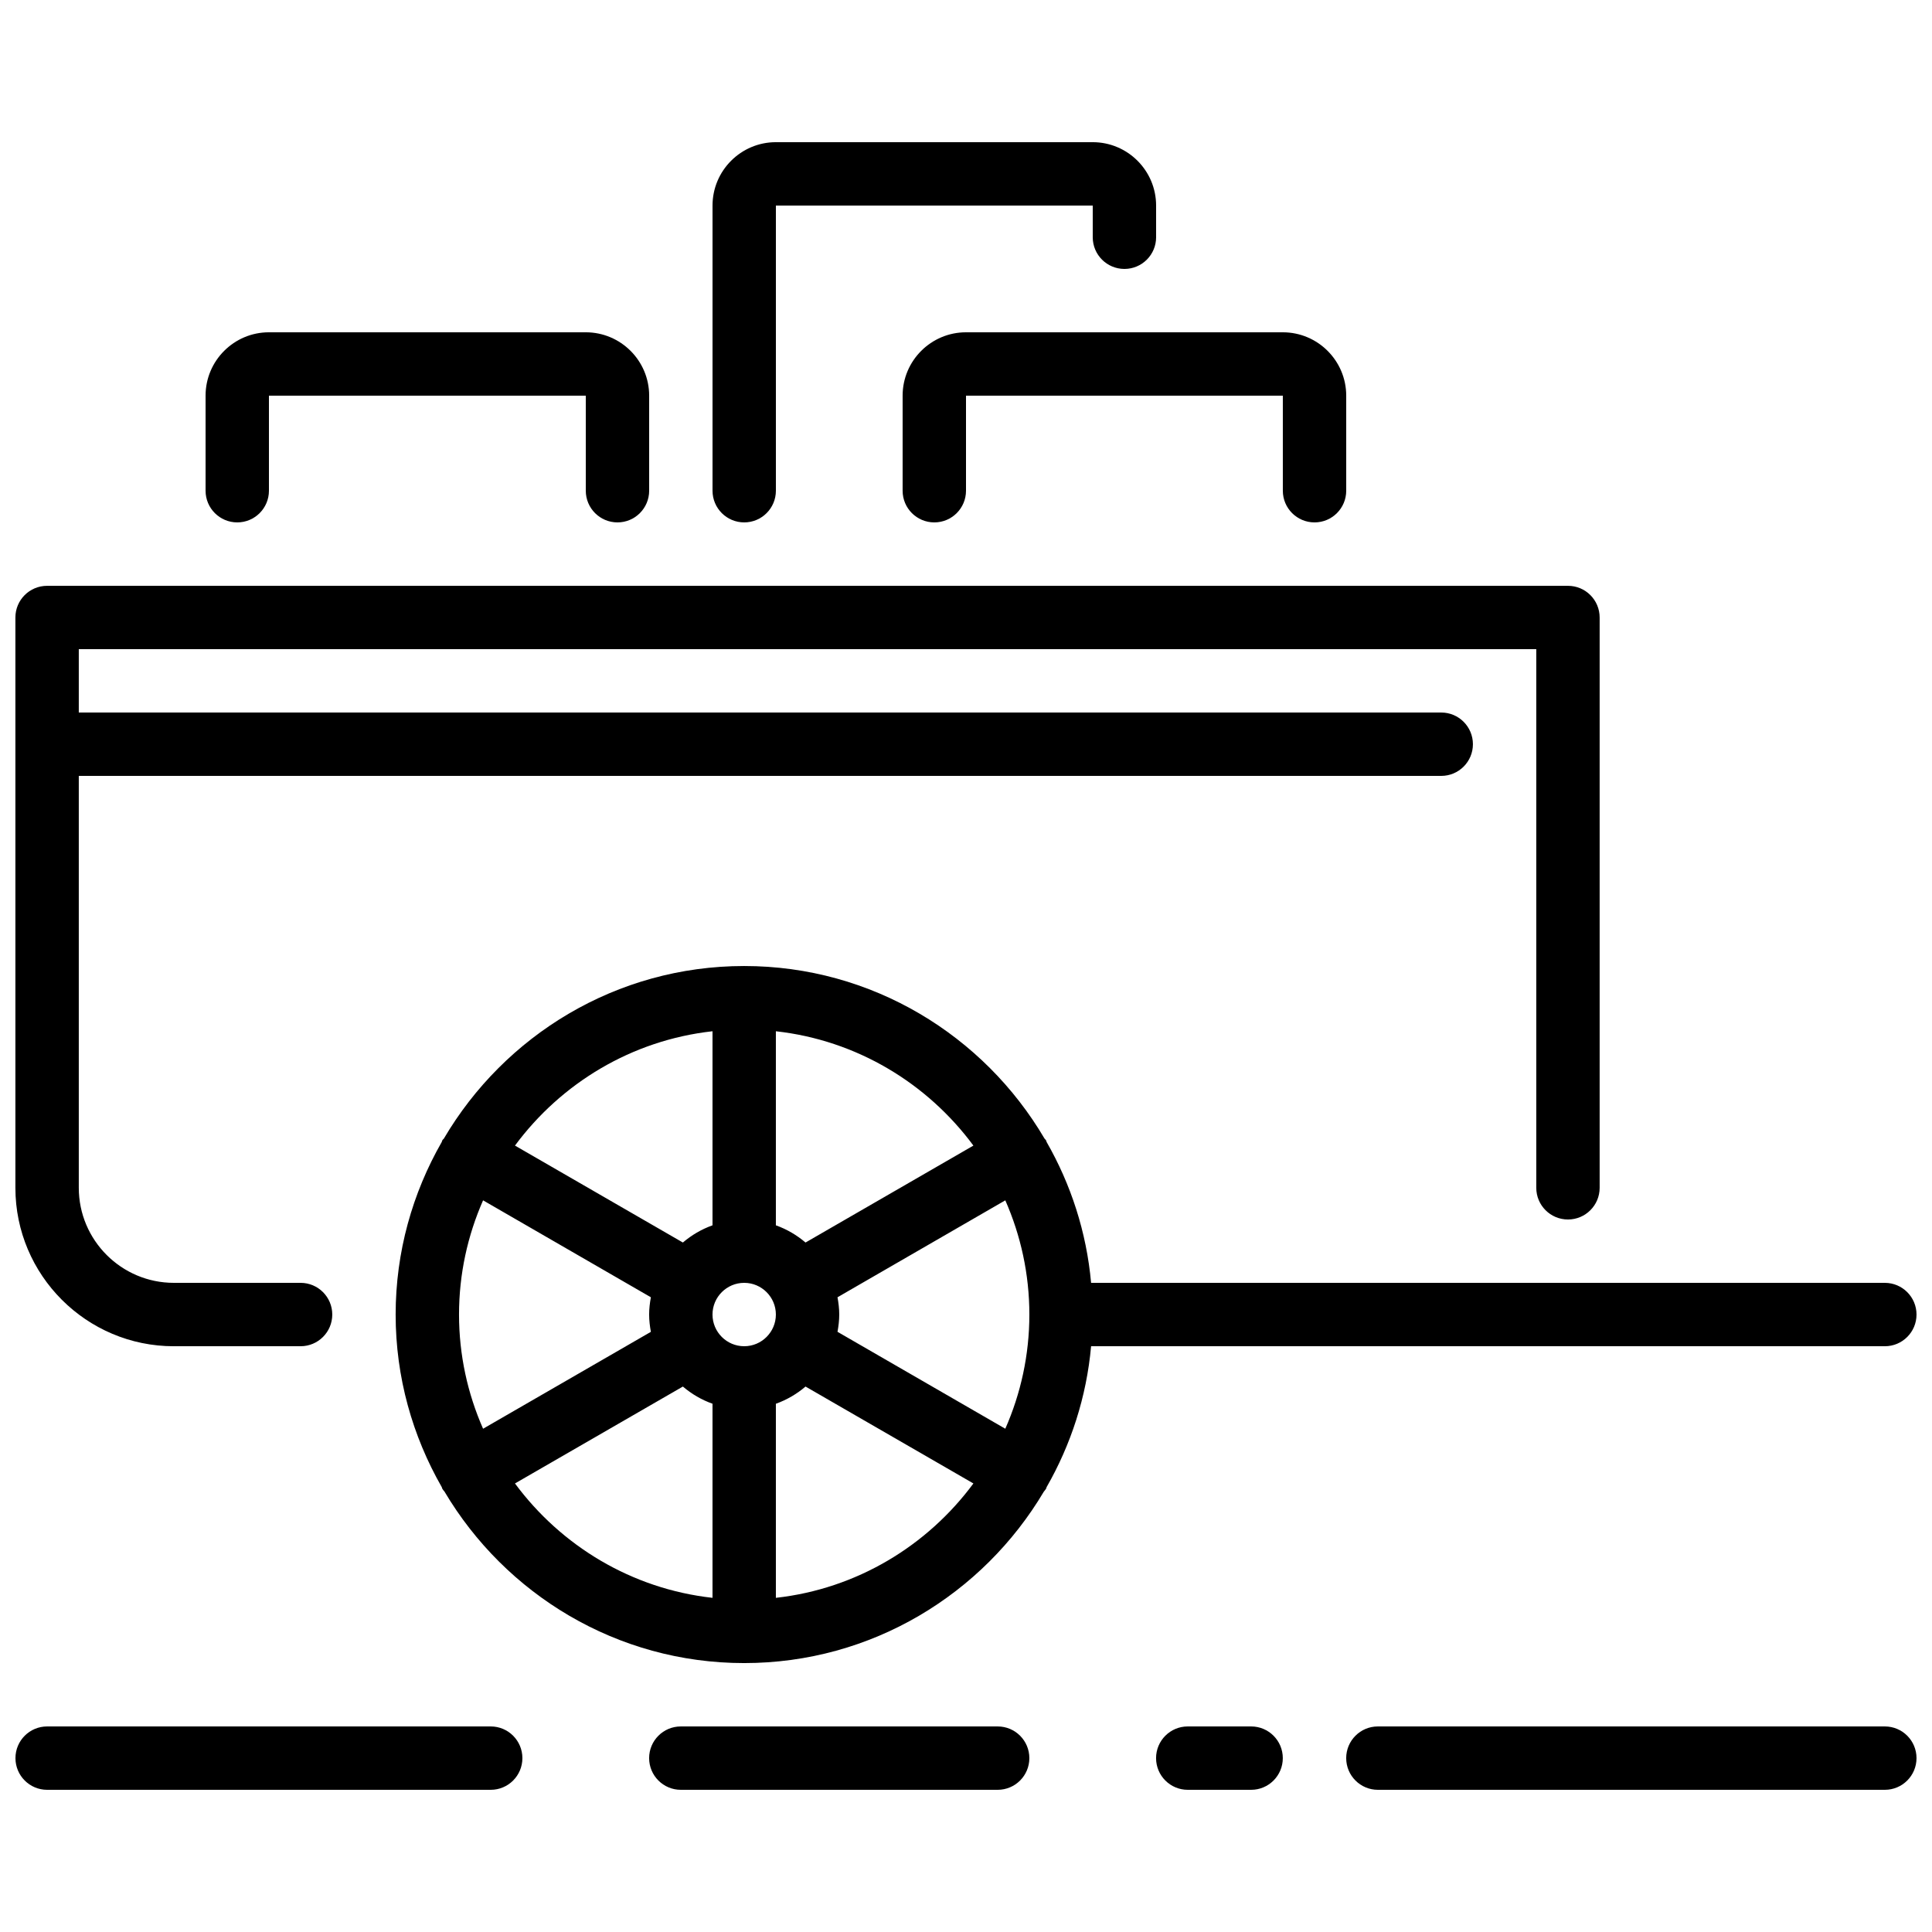 <?xml version="1.0" encoding="UTF-8"?>
<!-- Uploaded to: SVG Repo, www.svgrepo.com, Generator: SVG Repo Mixer Tools -->
<svg width="800px" height="800px" version="1.1" viewBox="144 144 512 512" xmlns="http://www.w3.org/2000/svg">
 <defs>
  <clipPath id="a">
   <path d="m148.09 181h503.81v438h-503.81z"/>
  </clipPath>
 </defs>
 <g clip-path="url(#a)">
  <path d="m282.44 609.92c0 4.637-3.75 8.398-8.395 8.398h-117.55c-4.644 0-8.398-3.762-8.398-8.398 0-4.633 3.754-8.395 8.398-8.395h117.55c4.644 0 8.395 3.762 8.395 8.395zm125.95-8.395h-83.969c-4.641 0-8.395 3.762-8.395 8.395 0 4.637 3.754 8.398 8.395 8.398h83.969c4.644 0 8.398-3.762 8.398-8.398 0-4.633-3.754-8.395-8.398-8.395zm235.11 0h-134.35c-4.641 0-8.395 3.762-8.395 8.395 0 4.637 3.754 8.398 8.395 8.398h134.35c4.641 0 8.395-3.762 8.395-8.398 0-4.633-3.754-8.395-8.395-8.395zm-167.94 0h-16.793c-4.644 0-8.398 3.762-8.398 8.395 0 4.637 3.754 8.398 8.398 8.398h16.793c4.644 0 8.395-3.762 8.395-8.398 0-4.633-3.75-8.395-8.395-8.395zm-285.49-100.76h33.586c4.644 0 8.398-3.762 8.398-8.398 0-4.633-3.754-8.398-8.398-8.398h-33.586c-13.887 0-25.191-11.301-25.191-25.188v-109.16h361.06c4.644 0 8.398-3.762 8.398-8.395 0-4.637-3.754-8.398-8.398-8.398h-361.06v-16.793h386.25v142.75c0 4.633 3.754 8.395 8.398 8.395 4.641 0 8.395-3.762 8.395-8.395v-151.14c0-4.633-3.754-8.395-8.395-8.395h-403.05c-4.644 0-8.398 3.762-8.398 8.395v151.14c0 23.148 18.836 41.984 41.984 41.984zm231.13 37.785c-0.156 0.277-0.383 0.496-0.57 0.746-16.105 27.148-45.637 45.438-79.414 45.438-33.781 0-63.312-18.289-79.418-45.438-0.195-0.25-0.414-0.469-0.57-0.746-0.086-0.145-0.086-0.312-0.16-0.453-7.734-13.504-12.219-29.086-12.219-45.73 0-16.641 4.484-32.227 12.219-45.73 0.074-0.141 0.074-0.309 0.16-0.453 0.098-0.184 0.285-0.285 0.402-0.453 16.062-27.305 45.676-45.727 79.586-45.727 33.906 0 63.527 18.422 79.59 45.727 0.121 0.176 0.297 0.27 0.395 0.453 0.086 0.145 0.086 0.312 0.16 0.453 6.418 11.203 10.574 23.84 11.789 37.332h210.35c4.641 0 8.395 3.766 8.395 8.398 0 4.637-3.754 8.398-8.395 8.398h-210.35c-1.215 13.492-5.371 26.129-11.789 37.332-0.074 0.141-0.074 0.309-0.16 0.453zm-149.18-15.922 44.469-25.676c-0.277-1.496-0.461-3.016-0.461-4.586 0-1.57 0.184-3.09 0.461-4.574l-44.469-25.688c-4.082 9.277-6.375 19.504-6.375 30.262 0 10.758 2.293 20.984 6.375 30.262zm77.594-30.262c0-4.625-3.762-8.398-8.395-8.398-4.637 0-8.398 3.773-8.398 8.398 0 4.629 3.762 8.398 8.398 8.398 4.633 0 8.395-3.769 8.395-8.398zm16.793 0c0 1.562-0.191 3.09-0.461 4.578l44.469 25.684c4.082-9.277 6.375-19.504 6.375-30.262 0-10.758-2.293-20.984-6.375-30.262l-44.469 25.688c0.27 1.484 0.461 3.004 0.461 4.574zm-16.793-75.074v51.43c2.914 1.039 5.551 2.594 7.859 4.559l44.488-25.688c-12.211-16.508-30.902-27.918-52.348-30.301zm-69.141 30.301 44.496 25.688c2.301-1.965 4.938-3.519 7.852-4.559v-51.43c-21.445 2.383-40.137 13.793-52.348 30.301zm52.348 119.85v-51.441c-2.914-1.031-5.551-2.586-7.852-4.551l-44.496 25.68c12.211 16.516 30.902 27.926 52.348 30.312zm69.141-30.312-44.488-25.68c-2.309 1.965-4.945 3.519-7.859 4.559v51.434c21.445-2.387 40.137-13.797 52.348-30.312zm-195.09-254.69c4.644 0 8.398-3.762 8.398-8.395v-25.191h83.969v25.191c0 4.633 3.75 8.395 8.395 8.395 4.644 0 8.398-3.762 8.398-8.395v-25.191c0-9.262-7.531-16.793-16.793-16.793h-83.969c-9.262 0-16.793 7.531-16.793 16.793v25.191c0 4.633 3.75 8.395 8.395 8.395zm176.33-33.586v25.191c0 4.633 3.754 8.395 8.398 8.395 4.644 0 8.398-3.762 8.398-8.395v-25.191h83.965v25.191c0 4.633 3.754 8.395 8.398 8.395s8.398-3.762 8.398-8.395v-25.191c0-9.262-7.543-16.793-16.797-16.793h-83.965c-9.262 0-16.797 7.531-16.797 16.793zm-41.98 33.586c4.641 0 8.395-3.762 8.395-8.395v-75.57h83.969v8.395c0 4.637 3.754 8.398 8.398 8.398 4.641 0 8.395-3.762 8.395-8.398v-8.395c0-9.262-7.539-16.797-16.793-16.797h-83.969c-9.262 0-16.793 7.535-16.793 16.797v75.57c0 4.633 3.754 8.395 8.398 8.395z" fill-rule="evenodd"/>
 </g>
</svg>